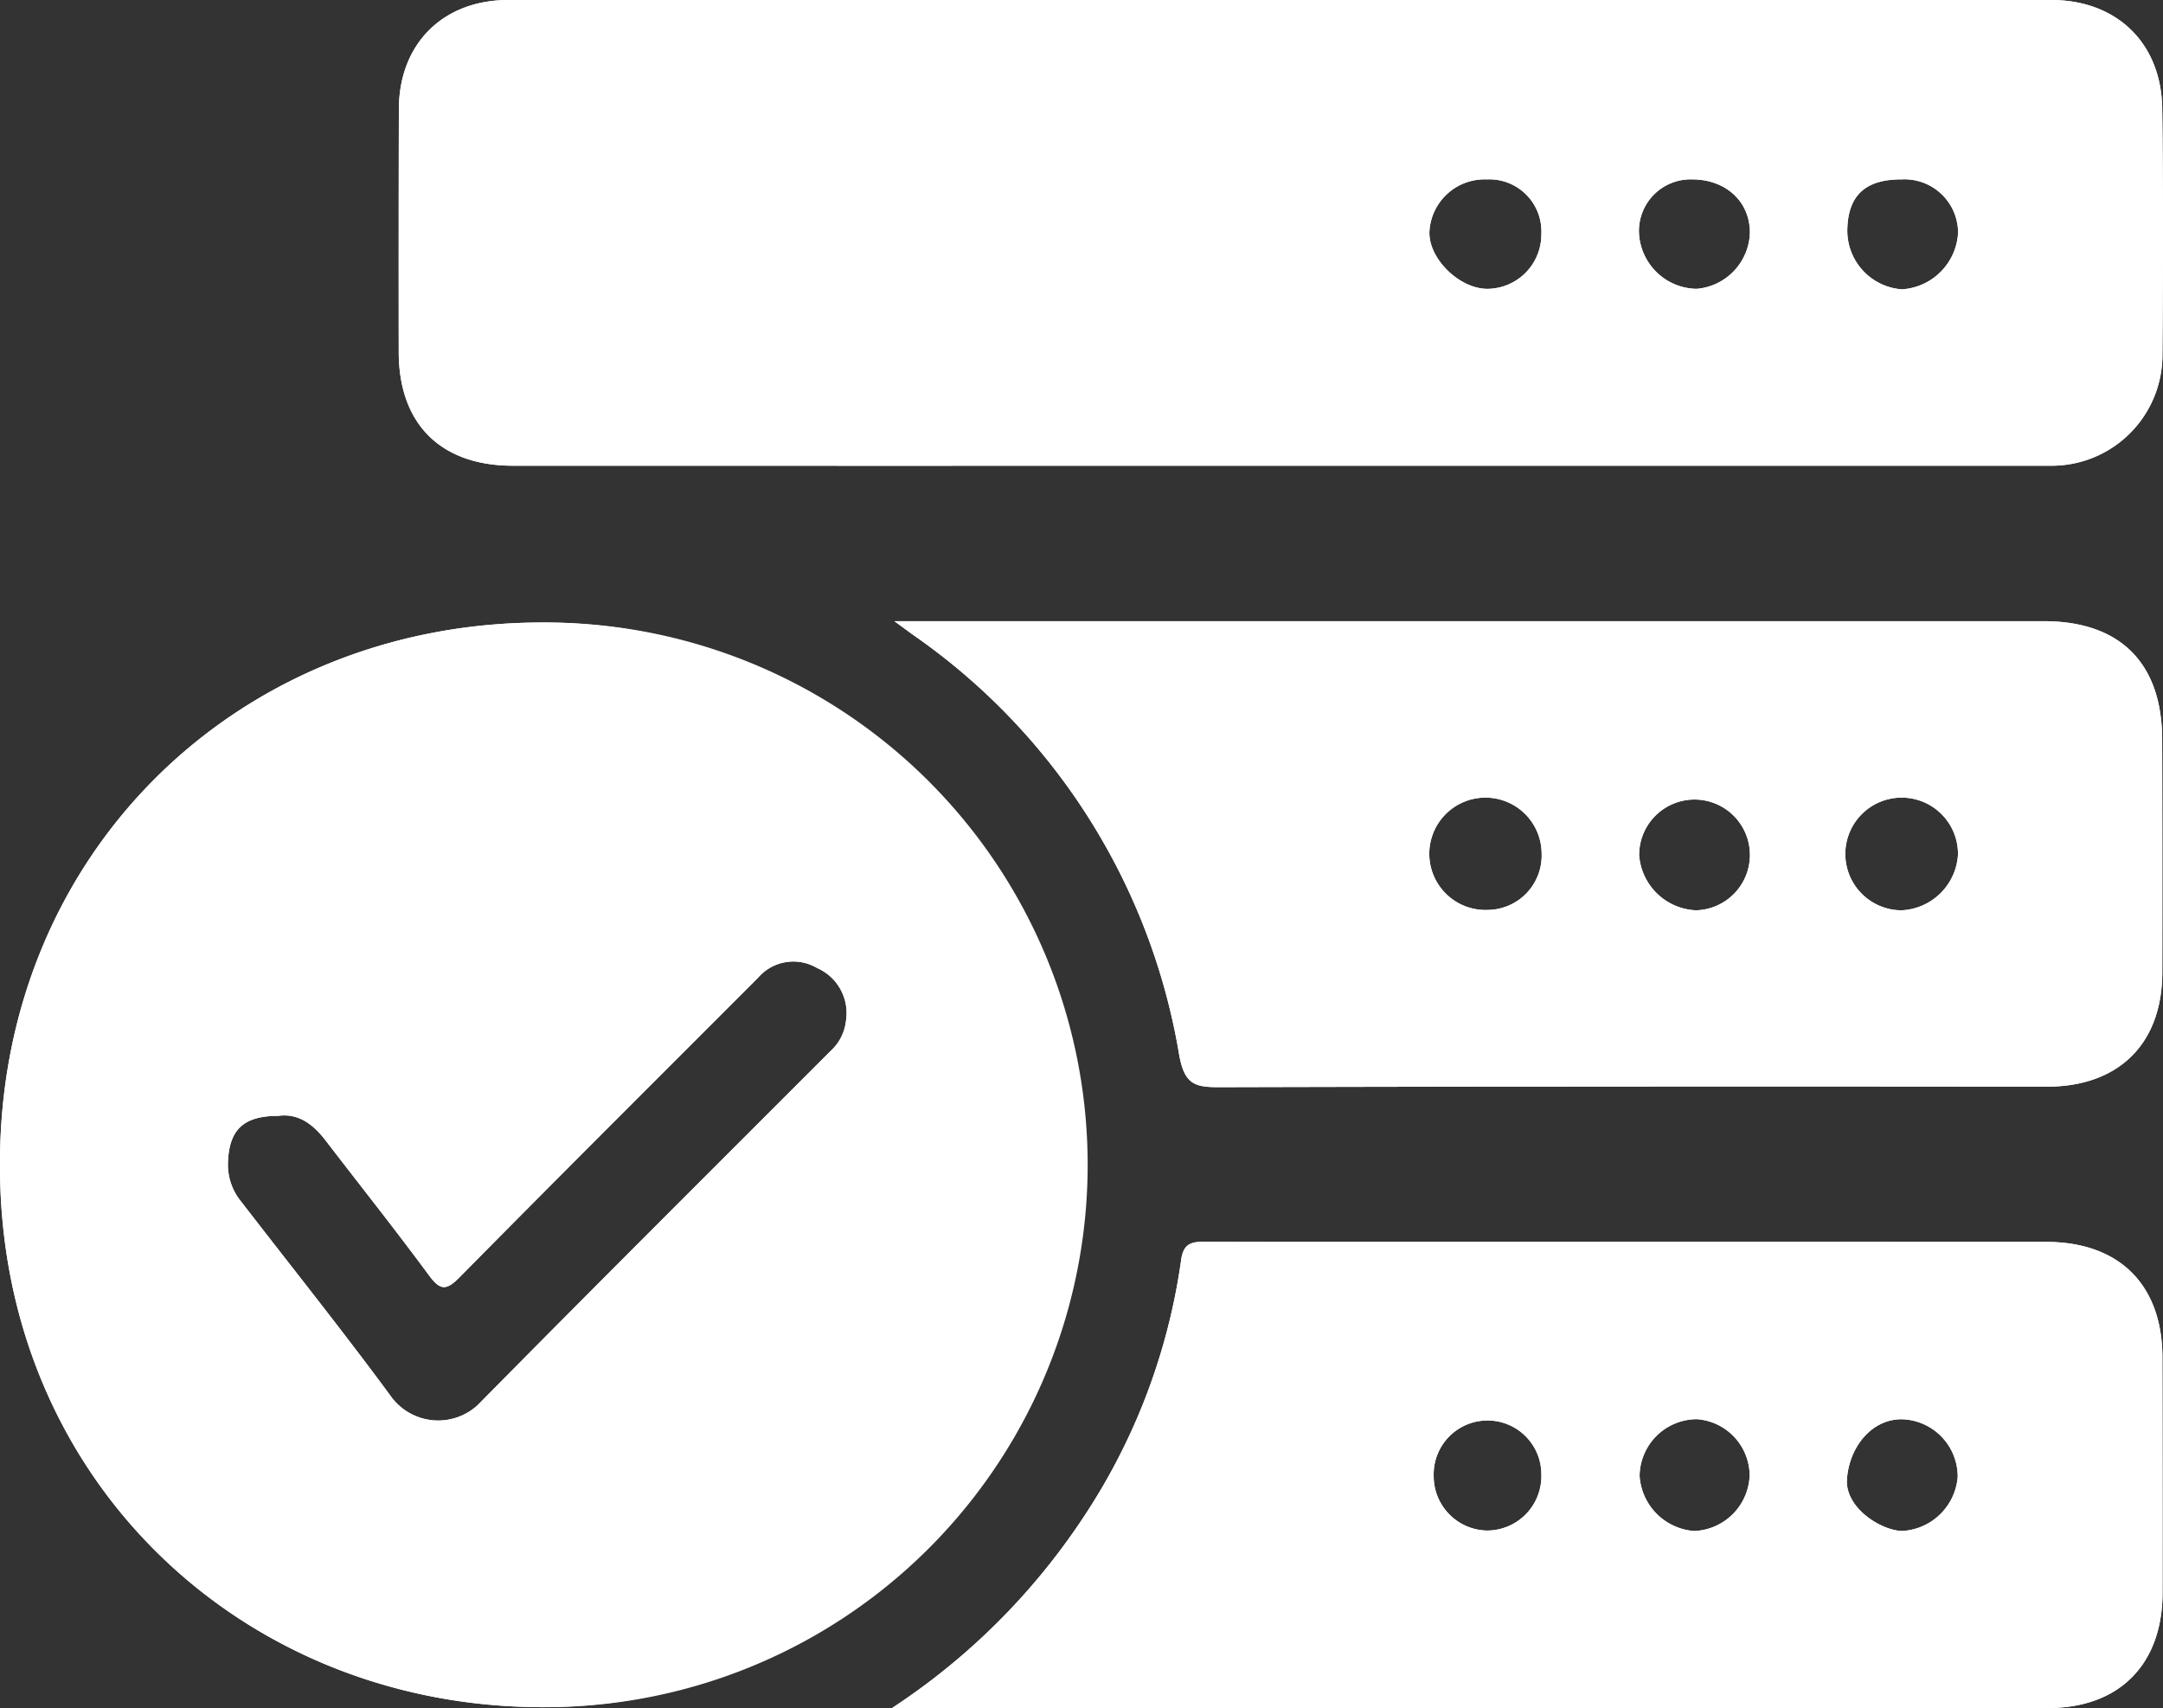 <svg xmlns="http://www.w3.org/2000/svg" xmlns:xlink="http://www.w3.org/1999/xlink" width="164.003" height="129.497" viewBox="0 0 164.003 129.497">
  <rect x="0" y="0" width="164.003" height="129.497" fill="#333333" stroke="none"/>
  <defs>
    <clipPath id="clip-path">
      <rect id="Rectangle_3063" data-name="Rectangle 3063" width="164.003" height="129.497" fill="#fff"/>
    </clipPath>
  </defs>
  <g id="Group_2467" data-name="Group 2467" clip-path="url(#clip-path)">
    <path id="Path_11219" data-name="Path 11219" d="M40.768,47.2C17.835,47.372-.029,64.838,0,88.258-.078,112,18.17,129.285,40.861,129.433A41.12,41.12,0,1,0,40.768,47.2m23.37,30.242a3.6,3.6,0,0,1-1.15,2.232C54.055,88.611,45.1,97.529,36.221,106.53a4.424,4.424,0,0,1-6.514-.57c-3.687-5.019-7.585-9.881-11.39-14.816a4.422,4.422,0,0,1-1.037-2.876c.054-2.581,1.121-3.662,3.82-3.667,1.563-.211,2.669.669,3.608,1.893,2.615,3.407,5.285,6.764,7.831,10.215.86,1.17,1.327,1.121,2.315.123,7.5-7.6,15.062-15.131,22.608-22.687a3.536,3.536,0,0,1,4.483-.757,3.733,3.733,0,0,1,2.192,4.051m99.807-69.2C163.881,3.262,160.489,0,155.529,0Q97.04,0,38.551,0c-4.975,0-8.3,3.328-8.308,8.288q-.022,9.2-.01,18.39c0,5.462,3.176,8.632,8.667,8.632q28.92.007,57.845,0,29.377,0,58.764,0A8.4,8.4,0,0,0,163.959,27c.054-6.253.069-12.506-.015-18.759M112.834,21.9c-2.138.039-4.513-2.261-4.454-4.316a4.188,4.188,0,0,1,4.346-3.982,3.948,3.948,0,0,1,4.144,4.134,4.127,4.127,0,0,1-4.036,4.164m15.819,0a4.445,4.445,0,0,1-4.385-4.3,3.916,3.916,0,0,1,4-4c2.586-.01,4.424,1.681,4.414,4.056a4.406,4.406,0,0,1-4.026,4.242m15.554.039a4.46,4.46,0,0,1-4.144-4.424c.02-2.674,1.342-3.923,4.134-3.913a4.061,4.061,0,0,1,4.267,4.06,4.549,4.549,0,0,1-4.257,4.277m19.752,80.989c-.01-5.525-3.274-8.77-8.824-8.77q-22.918-.007-45.845,0c-5.953,0-11.906.01-17.864-.015-1.022,0-1.691.079-1.868,1.372a46.992,46.992,0,0,1-7.536,19.713A50.667,50.667,0,0,1,67.638,129.5h87.655c5.388,0,8.667-3.3,8.676-8.735q.007-8.915-.01-17.83m-51.223,13.111a4.125,4.125,0,0,1-4.031-4.174,4.083,4.083,0,1,1,8.165-.084,4.126,4.126,0,0,1-4.134,4.257m15.7.034a4.478,4.478,0,0,1-4.119-4.178,4.353,4.353,0,0,1,4.346-4.3,4.309,4.309,0,0,1,4,4.247,4.378,4.378,0,0,1-4.228,4.233m15.824,0c-1.627-.025-4.395-1.76-4.218-3.967.192-2.433,1.873-4.5,4.124-4.508a4.35,4.35,0,0,1,4.272,4.37,4.468,4.468,0,0,1-4.178,4.1M163.94,56.078c-.01-5.806-3.185-8.981-8.976-8.981H67.815c.737.536,1.077.791,1.426,1.042A48.428,48.428,0,0,1,89.41,79.994c.4,2.178,1.14,2.438,2.994,2.433q31.4-.081,62.8-.039c5.442,0,8.735-3.254,8.745-8.662q.015-8.819-.01-17.648m-51.11,12.909a4.26,4.26,0,1,1,4.061-4.316,4.129,4.129,0,0,1-4.061,4.316m15.77.029a4.514,4.514,0,0,1-4.316-4.178,4.2,4.2,0,1,1,4.316,4.178m15.554,0A4.272,4.272,0,1,1,148.46,64.8a4.5,4.5,0,0,1-4.306,4.218" transform="translate(0 0)" fill="#fff"/>
    <path id="Path_11220" data-name="Path 11220" d="M40.768,96.006C17.835,96.183-.029,113.649,0,137.068-.078,160.806,18.17,178.1,40.861,178.243a41.12,41.12,0,1,0-.093-82.237m23.37,30.242a3.6,3.6,0,0,1-1.15,2.232c-8.932,8.942-17.889,17.859-26.767,26.86a4.424,4.424,0,0,1-6.514-.57c-3.687-5.019-7.585-9.881-11.39-14.816a4.422,4.422,0,0,1-1.037-2.876c.054-2.581,1.121-3.662,3.82-3.667,1.563-.211,2.669.669,3.608,1.893,2.615,3.407,5.285,6.764,7.831,10.215.86,1.17,1.327,1.121,2.315.123,7.5-7.6,15.062-15.131,22.608-22.687a3.536,3.536,0,0,1,4.483-.757,3.733,3.733,0,0,1,2.192,4.051" transform="translate(0 -48.81)" fill="#fff"/>
    <path id="Path_11221" data-name="Path 11221" d="M195.211,8.242C195.148,3.262,191.756,0,186.8,0Q128.307,0,69.818,0c-4.975,0-8.3,3.328-8.308,8.288q-.022,9.2-.01,18.39c0,5.462,3.176,8.632,8.667,8.632q28.92.007,57.845,0,29.377,0,58.764,0A8.4,8.4,0,0,0,195.226,27c.054-6.253.069-12.506-.015-18.759M144.1,21.9c-2.138.039-4.513-2.261-4.454-4.316a4.188,4.188,0,0,1,4.346-3.982,3.948,3.948,0,0,1,4.144,4.134A4.127,4.127,0,0,1,144.1,21.9m15.819,0a4.445,4.445,0,0,1-4.385-4.3,3.916,3.916,0,0,1,4-4c2.586-.01,4.424,1.681,4.414,4.056a4.406,4.406,0,0,1-4.026,4.242m15.554.039a4.46,4.46,0,0,1-4.144-4.424c.02-2.674,1.342-3.923,4.134-3.913a4.061,4.061,0,0,1,4.267,4.06,4.549,4.549,0,0,1-4.257,4.277" transform="translate(-31.267 0)" fill="#fff"/>
    <path id="Path_11222" data-name="Path 11222" d="M233.911,200.3c-.01-5.525-3.274-8.77-8.824-8.77q-22.918-.007-45.845,0c-5.953,0-11.906.01-17.864-.015-1.022,0-1.691.079-1.868,1.372a46.991,46.991,0,0,1-7.536,19.713,50.667,50.667,0,0,1-14.384,14.266h87.655c5.388,0,8.667-3.3,8.676-8.735q.007-8.915-.01-17.83m-51.223,13.111a4.126,4.126,0,0,1-4.031-4.174,4.083,4.083,0,1,1,8.165-.084,4.126,4.126,0,0,1-4.134,4.257m15.7.034a4.478,4.478,0,0,1-4.119-4.178,4.353,4.353,0,0,1,4.346-4.3,4.309,4.309,0,0,1,4,4.247,4.378,4.378,0,0,1-4.228,4.233m15.825,0c-1.628-.025-4.4-1.76-4.218-3.967.192-2.433,1.873-4.5,4.124-4.508a4.351,4.351,0,0,1,4.272,4.37,4.468,4.468,0,0,1-4.178,4.1" transform="translate(-69.953 -97.37)" fill="#fff"/>
    <path id="Path_11223" data-name="Path 11223" d="M234.076,104.788c-.01-5.806-3.185-8.981-8.976-8.981H137.951c.737.536,1.077.791,1.426,1.042a48.428,48.428,0,0,1,20.17,31.855c.4,2.178,1.14,2.438,2.994,2.433q31.4-.081,62.8-.039c5.442,0,8.735-3.254,8.745-8.662q.015-8.819-.01-17.648M182.965,117.7a4.26,4.26,0,1,1,4.061-4.316,4.129,4.129,0,0,1-4.061,4.316m15.77.029a4.514,4.514,0,0,1-4.316-4.178,4.2,4.2,0,1,1,4.316,4.178m15.554,0a4.272,4.272,0,1,1,4.306-4.218,4.5,4.5,0,0,1-4.306,4.218" transform="translate(-70.136 -48.71)" fill="#fff"/>
  </g>
</svg>
